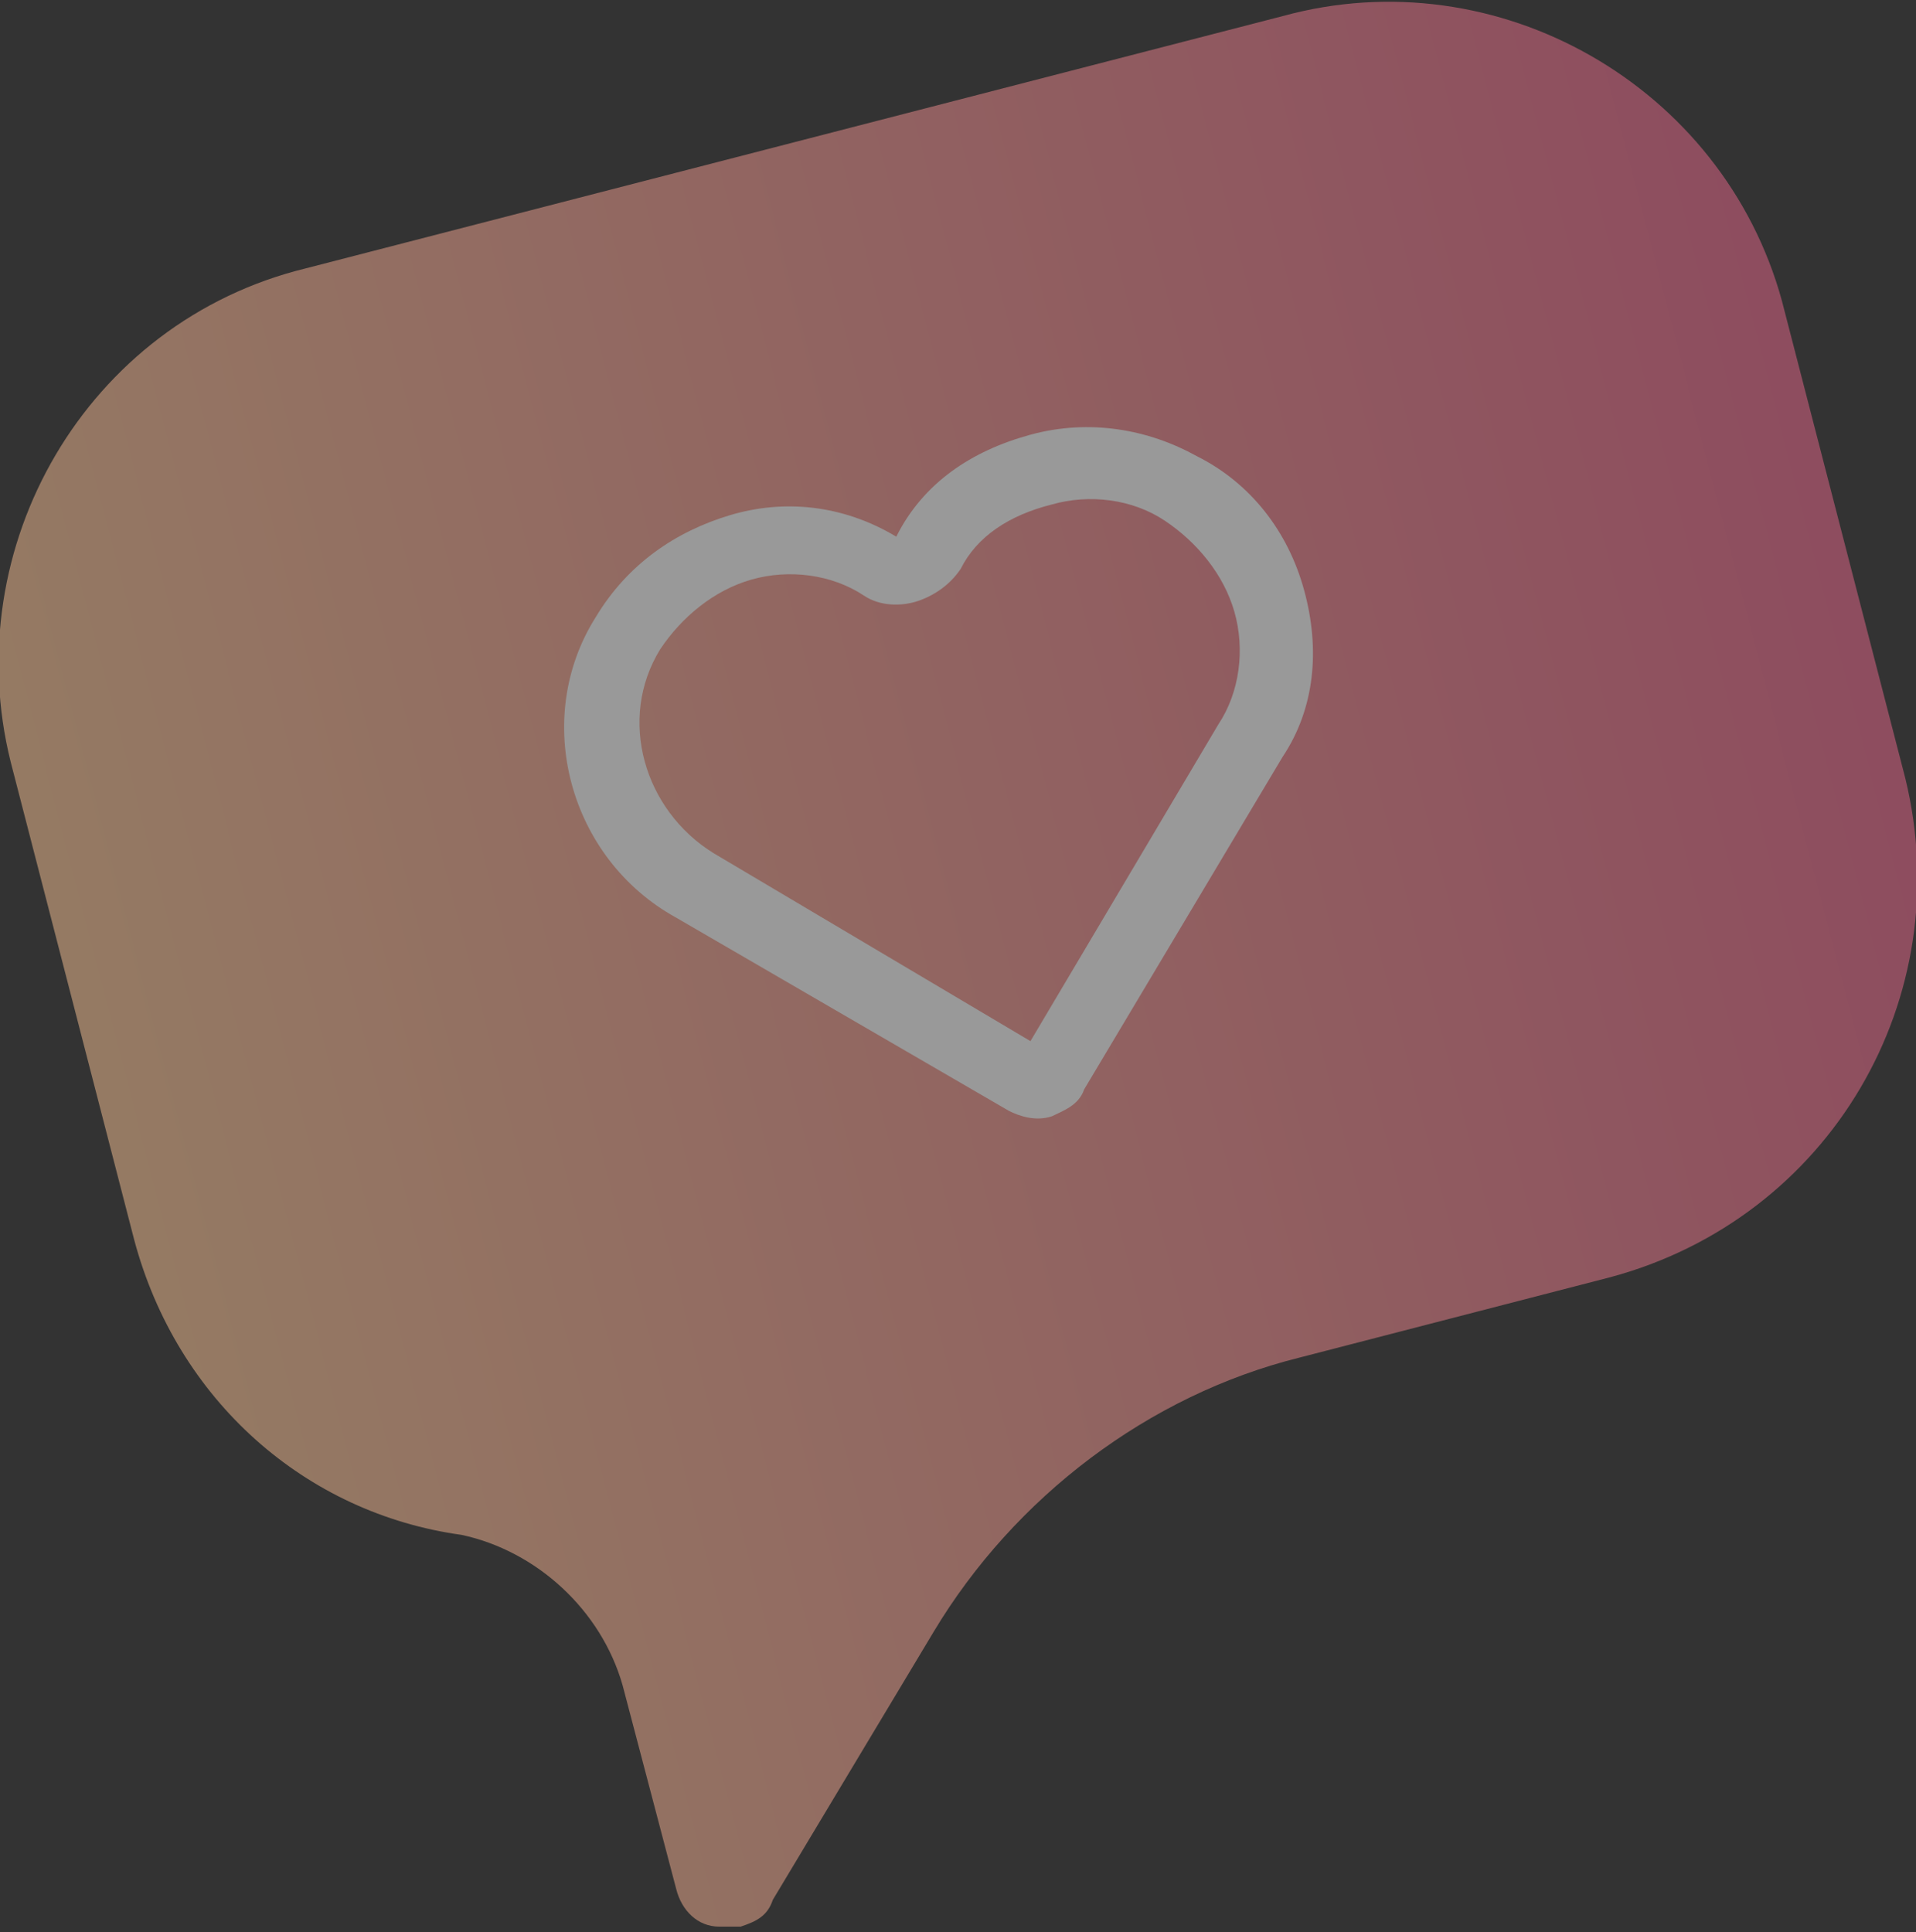 <?xml version="1.0" encoding="utf-8"?>
<!-- Generator: Adobe Illustrator 24.0.2, SVG Export Plug-In . SVG Version: 6.00 Build 0)  -->
<svg version="1.1" id="图层_1" xmlns="http://www.w3.org/2000/svg" xmlns:xlink="http://www.w3.org/1999/xlink" x="0px" y="0px"
	 viewBox="0 0 35.7 36" style="enable-background:new 0 0 35.7 36;" xml:space="preserve">
<rect x="0" y="0" width="35.7" height="36" fill="#333333" stroke="none"/>
<style type="text/css">
	.st0{opacity:0.5;}
	.st1{fill:url(#SVGID_1_);}
	.st2{fill:#FFFFFF;}
</style>
<g class="st0">
	
		<linearGradient id="SVGID_1_" gradientUnits="userSpaceOnUse" x1="2.361" y1="14.373" x2="35.276" y2="22.92" gradientTransform="matrix(1 0 0 -1 0 36.736)">
		<stop  offset="0" style="stop-color:#F7C294"/>
		<stop  offset="0.88" style="stop-color:#EB728C"/>
		<stop  offset="1" style="stop-color:#EA678C"/>
	</linearGradient>
	<path class="st1" d="M23.9,0.3L5.7,5C1.6,6-0.8,10.2,0.2,14.2l2.3,8.9c0.8,3,3.2,5.1,6.1,5.5c1.4,0.3,2.6,1.4,3,2.8l1,3.8
		c0.1,0.4,0.4,0.7,0.8,0.7c0.1,0,0.3,0,0.4,0c0.3-0.1,0.5-0.2,0.6-0.5l3-5c1.5-2.5,4-4.4,6.8-5.1l5.8-1.5c4.1-1.1,6.5-5.2,5.5-9.3
		l-2.3-8.9C32.1,1.6,27.9-0.8,23.9,0.3L23.9,0.3z"/>
	<path class="st2" d="M19.6,9.4c0.7-0.2,1.5-0.1,2.1,0.3c0.6,0.4,1.1,1,1.3,1.7s0.1,1.5-0.3,2.1l-3.5,5.9l-5.9-3.5
		c-1.3-0.8-1.8-2.5-1-3.8c0.4-0.6,1-1.1,1.7-1.3c0.7-0.2,1.5-0.1,2.1,0.3c0.3,0.2,0.7,0.2,1,0.1c0.3-0.1,0.6-0.3,0.8-0.6
		C18.2,10,18.8,9.6,19.6,9.4 M19.2,8.1c-1.1,0.3-2,0.9-2.5,1.9c-1-0.6-2.1-0.7-3.1-0.4s-1.9,0.9-2.5,1.9c-1.2,1.9-0.5,4.5,1.5,5.6
		l6.2,3.6c0.2,0.1,0.5,0.2,0.8,0.1c0.2-0.1,0.5-0.2,0.6-0.5l3.7-6.2c0.6-0.9,0.7-2,0.4-3.1C24,9.9,23.3,9,22.3,8.5
		C21.4,8,20.3,7.8,19.2,8.1L19.2,8.1z"/>
</g>
</svg>
